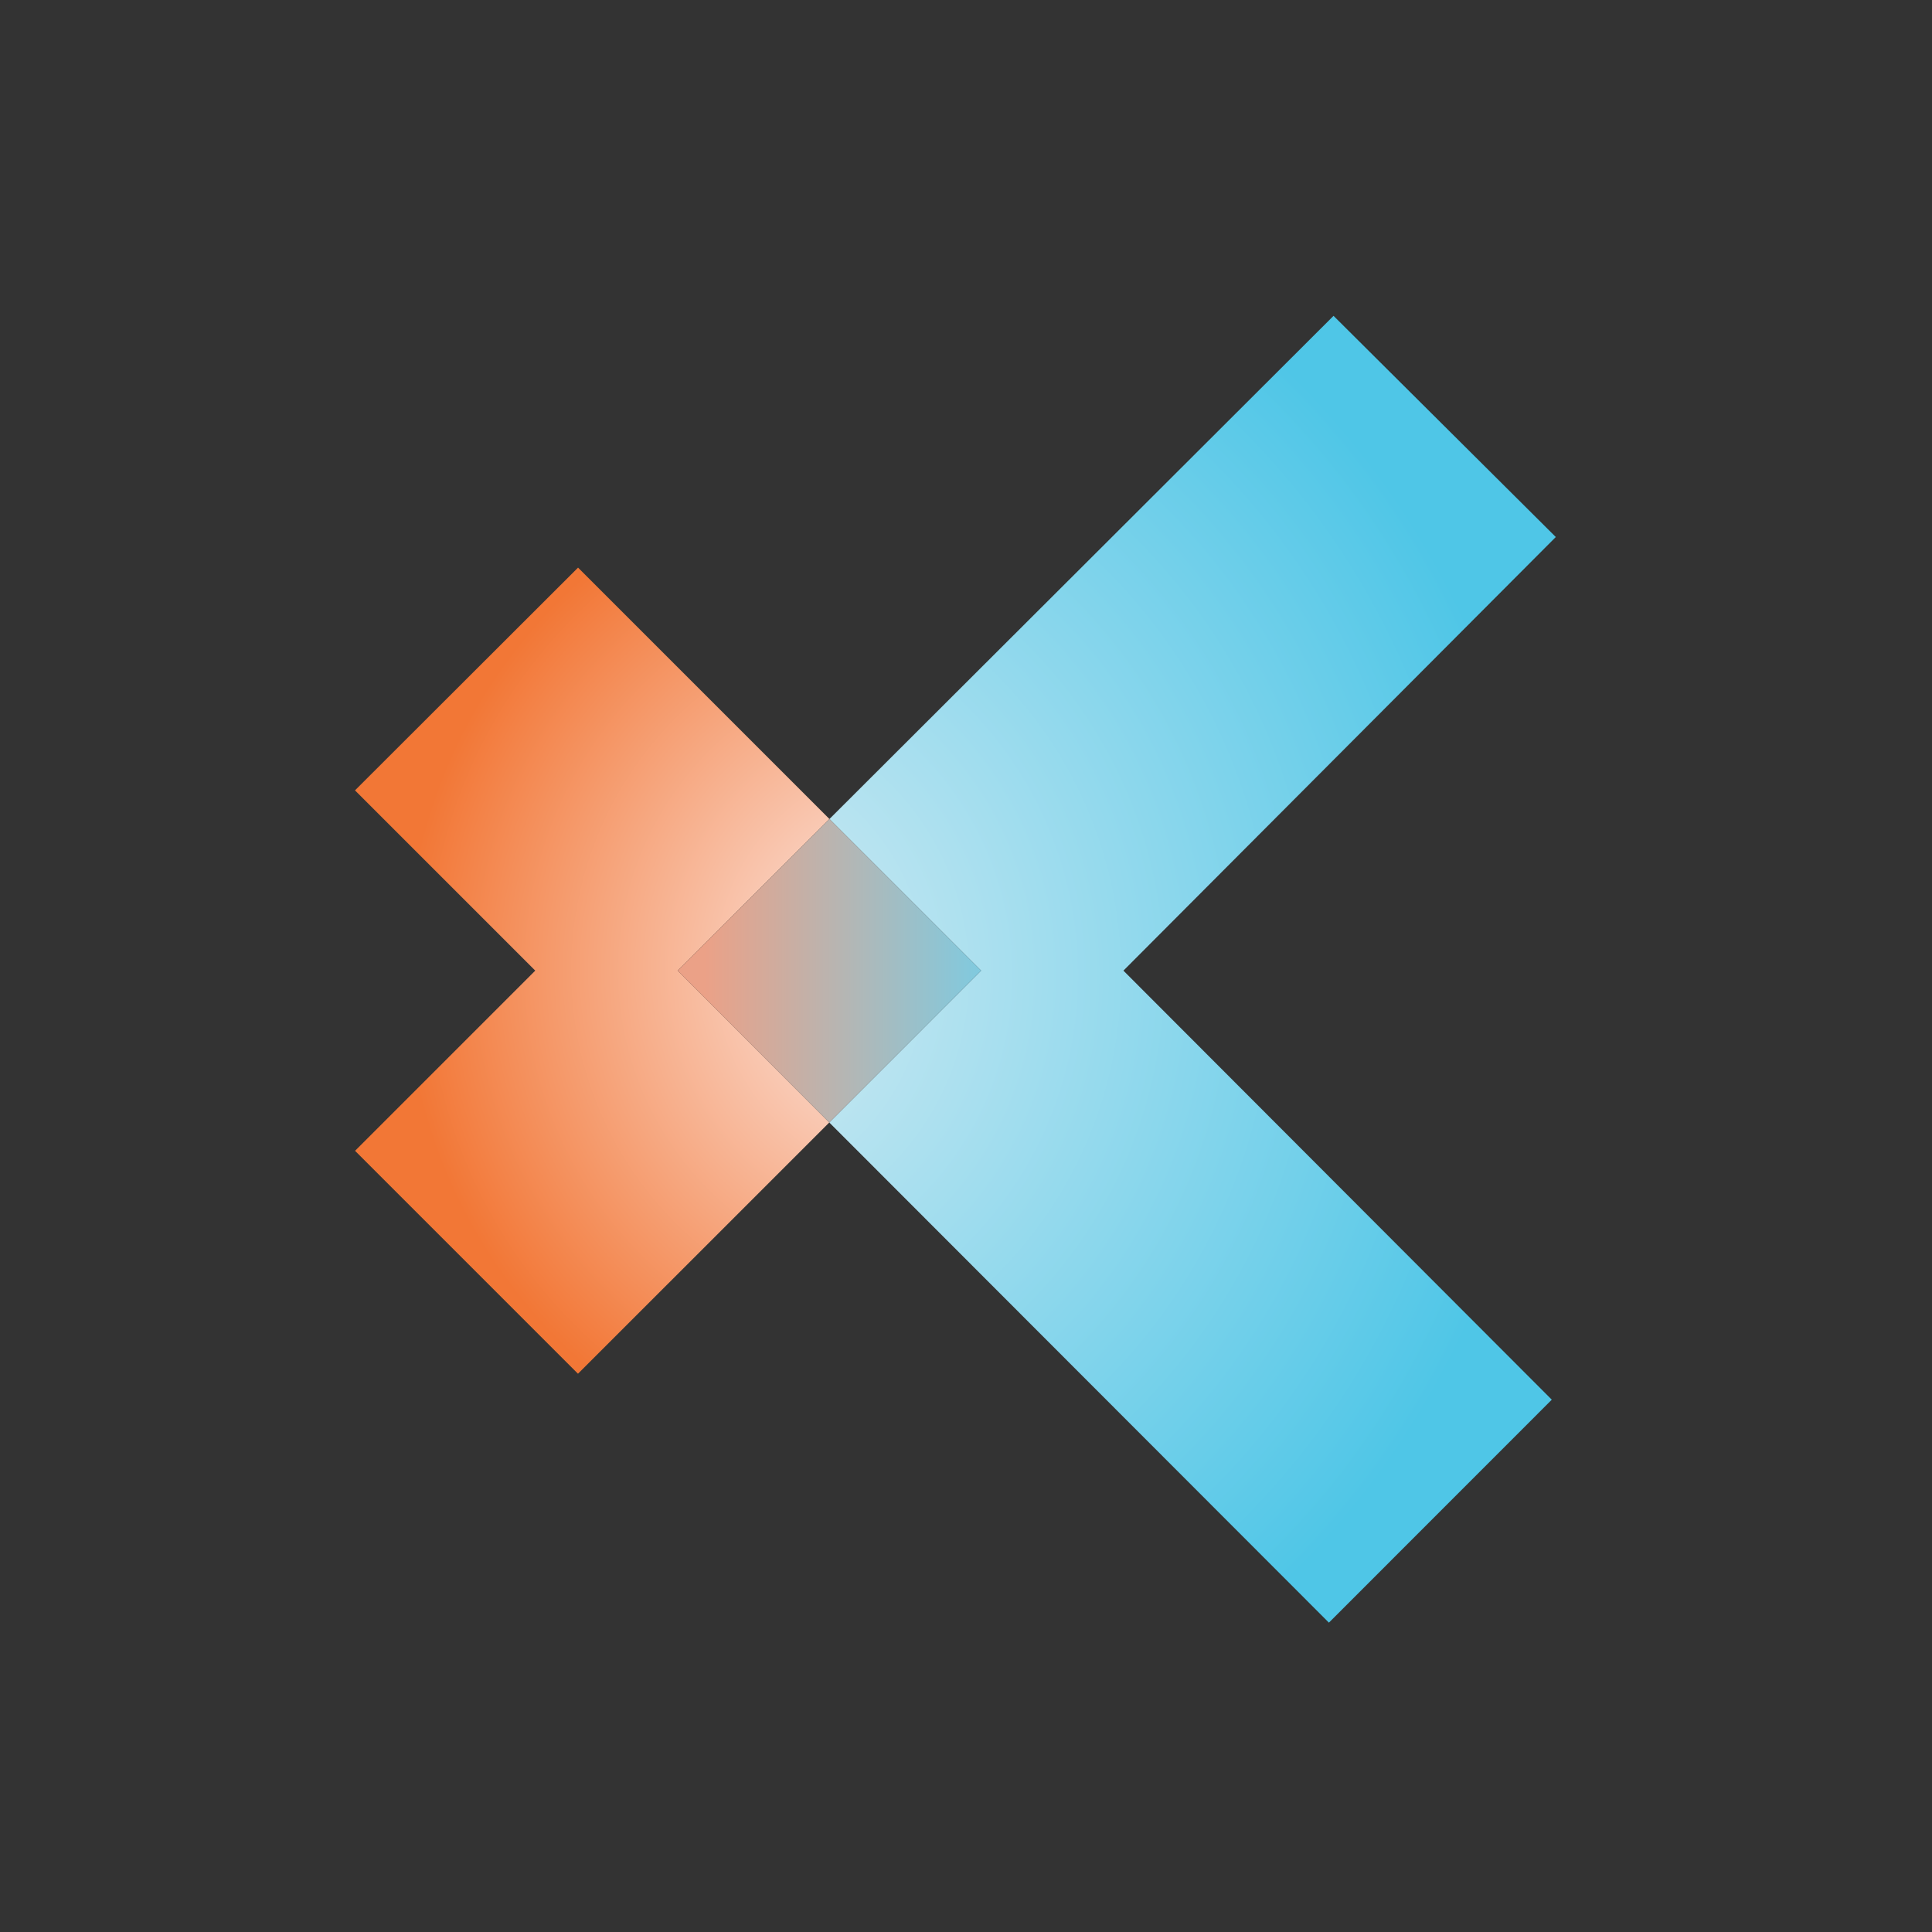 <svg xmlns="http://www.w3.org/2000/svg" viewBox="0 0 250 250"><rect x="0" y="0" width="250" height="250" fill="#333333" stroke="none"/><defs><radialGradient id="a" cx="90.31" cy="126.15" r="109.52" gradientUnits="userSpaceOnUse"><stop offset="0" stop-color="#daedf3"/><stop offset="1" stop-color="#4fc6e7"/></radialGradient><radialGradient id="b" cx="120.13" cy="125.59" r="75.34" gradientUnits="userSpaceOnUse"><stop offset="0" stop-color="#fdf3f4"/><stop offset=".9" stop-color="#f27736"/></radialGradient><radialGradient id="c" cx="120.13" cy="125.61" r="75.31" gradientUnits="userSpaceOnUse"><stop offset="0" stop-color="#fdf3f4"/><stop offset="1" stop-color="#f16a3f"/></radialGradient><linearGradient id="d" x1="87.68" x2="126.95" y1="125.61" y2="125.61" gradientUnits="userSpaceOnUse"><stop offset=".09" stop-color="#eba187"/><stop offset="1" stop-color="#80cadf"/></linearGradient></defs><g data-name="Layer 1" style="isolation:isolate"><path d="m201.32 69.49-28.76-28.62-65.23 65.11 19.62 19.62-19.64 19.65 64.65 64.72 28.84-28.85-55.43-55.52 55.95-56.11z" style="fill:url(#a);mix-blend-mode:multiply"/><path d="M107.33 105.98 74.8 73.45l.03-.03-28.89 28.85v.01l23.32 23.32-23.32 23.32.03.02 28.82 28.82 32.52-32.51-19.63-19.65 19.65-19.62z" style="fill:url(#b);mix-blend-mode:multiply"/><path d="m74.84 177.8-.05-.04.05.04z" style="fill:url(#c);mix-blend-mode:multiply"/><path d="M107.33 105.98 87.68 125.6l19.63 19.65 19.64-19.65-19.62-19.62z" style="fill:url(#d)"/></g></svg>